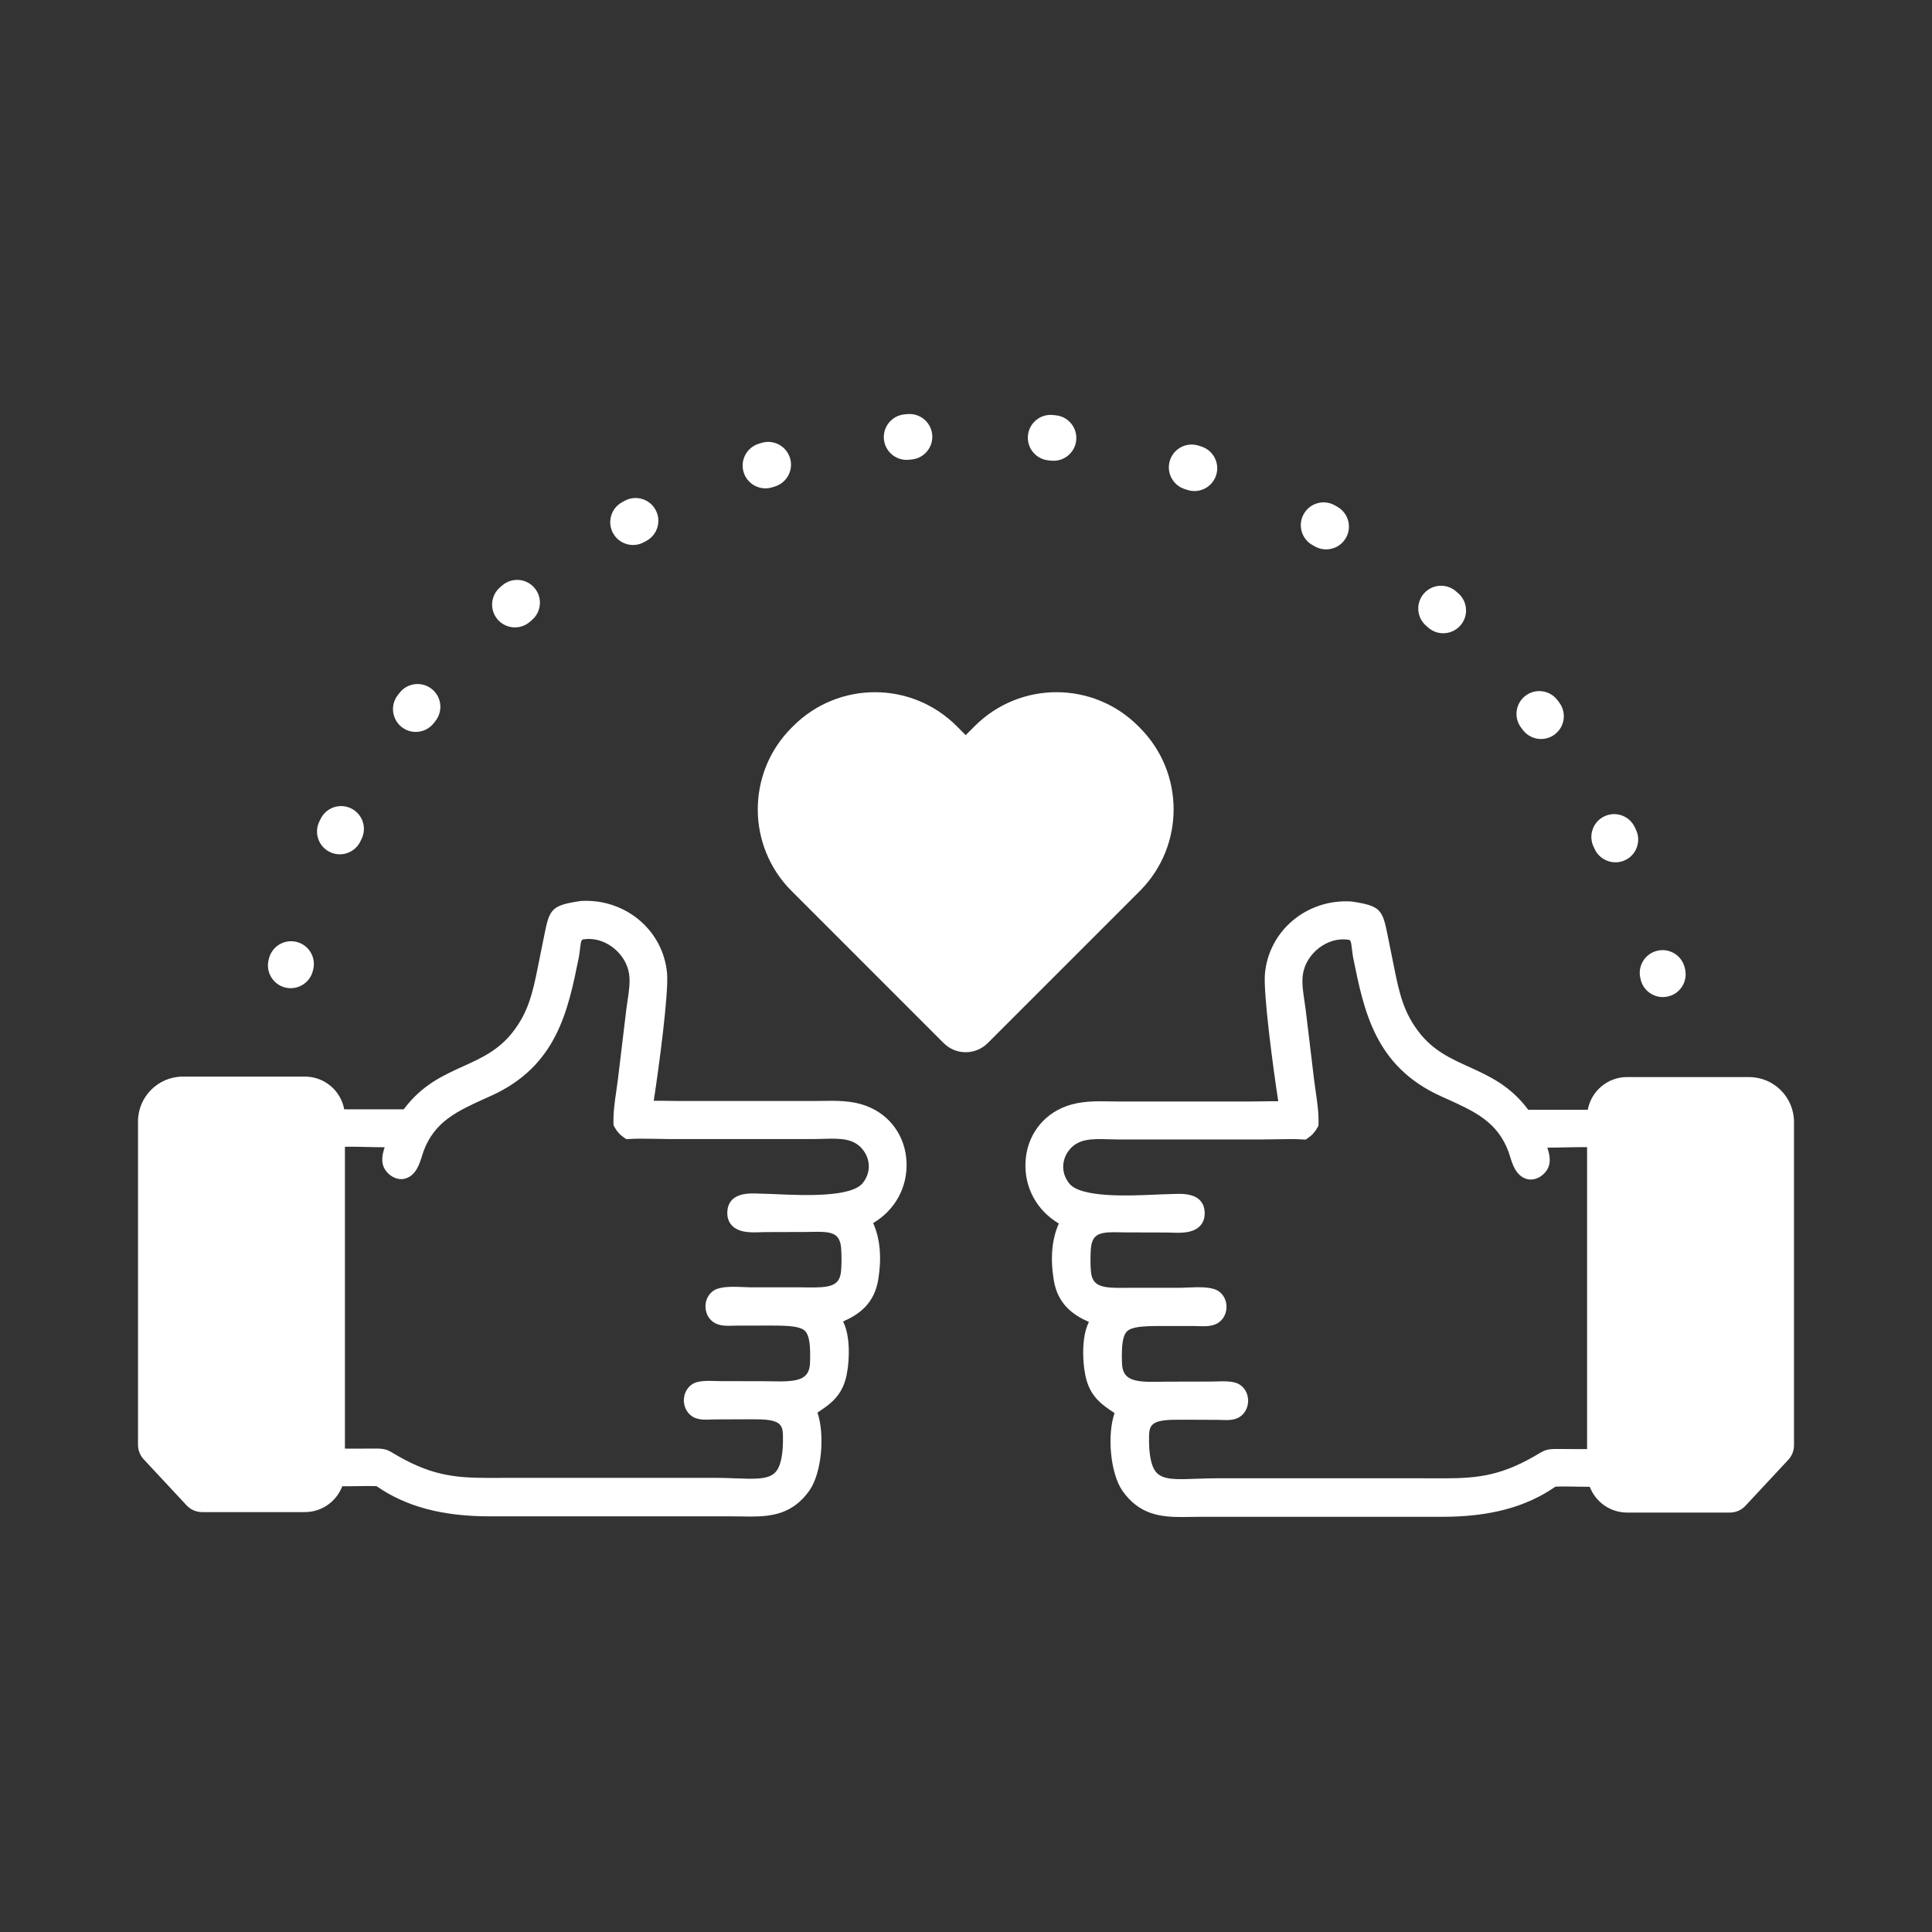 <?xml version="1.0" encoding="UTF-8"?>
<svg xmlns="http://www.w3.org/2000/svg" width="350" height="350" viewBox="0 0 350 350" fill="none">
  <rect x="0" y="0" width="350" height="350" fill="#333333" stroke="none"/>
  <path d="M52.673 179.021C52.331 179.021 51.984 178.98 51.638 178.891C49.429 178.321 48.102 176.068 48.671 173.859L48.729 173.626C49.292 171.414 51.538 170.08 53.747 170.639C55.956 171.201 57.293 173.448 56.734 175.656L56.666 175.921C56.185 177.783 54.508 179.017 52.67 179.017L52.673 179.021Z" fill="white"></path>
  <path d="M292.649 156.22C291.099 156.22 289.61 155.342 288.907 153.847L288.691 153.387C287.71 151.33 288.585 148.864 290.646 147.886C292.707 146.905 295.169 147.783 296.147 149.841L296.384 150.338C297.354 152.403 296.466 154.862 294.401 155.829C293.835 156.097 293.235 156.22 292.649 156.22ZM61.559 154.769C60.953 154.769 60.335 154.636 59.752 154.351C57.701 153.353 56.851 150.88 57.849 148.829L58.089 148.342C59.094 146.295 61.566 145.448 63.614 146.453C65.661 147.458 66.508 149.93 65.504 151.978L65.274 152.448C64.56 153.915 63.089 154.769 61.559 154.769ZM279.177 133.88C277.922 133.88 276.681 133.307 275.868 132.227L275.566 131.825C274.187 130.011 274.541 127.418 276.355 126.04C278.169 124.661 280.762 125.014 282.14 126.829C282.254 126.976 282.367 127.127 282.477 127.274C283.845 129.099 283.471 131.688 281.647 133.053C280.906 133.609 280.035 133.876 279.174 133.876L279.177 133.88ZM75.319 132.594C74.438 132.594 73.549 132.312 72.798 131.733C70.994 130.337 70.662 127.744 72.054 125.94L72.39 125.508C73.793 123.711 76.386 123.389 78.186 124.788C79.987 126.191 80.306 128.783 78.906 130.584L78.591 130.989C77.778 132.042 76.557 132.594 75.319 132.594ZM261.46 114.722C260.489 114.722 259.515 114.383 258.73 113.69L258.339 113.347C256.624 111.845 256.453 109.235 257.955 107.52C259.457 105.805 262.067 105.634 263.782 107.136L264.19 107.493C265.901 109.002 266.066 111.608 264.557 113.319C263.741 114.245 262.602 114.719 261.457 114.719L261.46 114.722ZM93.28 113.659C92.117 113.659 90.965 113.172 90.149 112.222C88.663 110.493 88.859 107.887 90.588 106.398L90.992 106.049C92.724 104.564 95.331 104.763 96.816 106.495C98.301 108.226 98.102 110.833 96.37 112.318L95.972 112.661C95.194 113.33 94.233 113.659 93.283 113.659H93.28ZM240.241 99.529C239.548 99.529 238.845 99.354 238.197 98.987L237.744 98.73C235.762 97.605 235.066 95.084 236.191 93.102C237.316 91.12 239.836 90.423 241.819 91.548L242.289 91.816C244.271 92.948 244.957 95.468 243.829 97.447C243.067 98.781 241.671 99.529 240.238 99.529H240.241ZM114.684 98.733C113.233 98.733 111.824 97.969 111.069 96.607C109.961 94.614 110.682 92.1 112.674 90.993L113.158 90.725C115.157 89.631 117.668 90.365 118.762 92.365C119.856 94.364 119.122 96.874 117.122 97.969L116.68 98.212C116.045 98.565 115.356 98.733 114.68 98.733H114.684ZM216.385 88.956C215.963 88.956 215.538 88.89 215.116 88.757L214.615 88.596C212.444 87.899 211.247 85.574 211.944 83.403C212.64 81.232 214.965 80.035 217.136 80.731L217.65 80.896C219.821 81.596 221.011 83.924 220.312 86.095C219.746 87.844 218.127 88.956 216.385 88.956ZM138.664 88.469C136.904 88.469 135.272 87.333 134.723 85.564C134.047 83.386 135.265 81.071 137.439 80.395L137.954 80.238C140.131 79.565 142.443 80.79 143.115 82.968C143.787 85.145 142.563 87.457 140.385 88.129L139.891 88.283C139.483 88.41 139.072 88.469 138.664 88.469ZM190.865 83.475C190.714 83.475 190.56 83.468 190.406 83.451L189.902 83.396C187.635 83.16 185.988 81.126 186.225 78.859C186.462 76.592 188.499 74.942 190.762 75.182L191.315 75.241C193.582 75.491 195.214 77.532 194.964 79.799C194.731 81.911 192.94 83.475 190.865 83.475ZM164.235 83.311C162.136 83.311 160.339 81.716 160.129 79.579C159.91 77.309 161.57 75.292 163.84 75.069L164.385 75.018C166.649 74.808 168.669 76.475 168.878 78.746C169.091 81.016 167.421 83.029 165.15 83.239L164.639 83.287C164.502 83.3 164.368 83.307 164.235 83.307V83.311Z" fill="white"></path>
  <path d="M301.24 180.632C299.378 180.632 297.683 179.36 297.231 177.47L297.176 177.241C296.63 175.025 297.985 172.789 300.197 172.244C302.409 171.698 304.649 173.053 305.194 175.265L305.259 175.533C305.794 177.748 304.429 179.981 302.214 180.512C301.888 180.591 301.562 180.629 301.243 180.629L301.24 180.632Z" fill="white"></path>
  <path d="M206.487 131.828L206.185 131.527C198.013 123.354 184.768 123.357 176.595 131.527L174.945 133.176L173.296 131.527C165.126 123.357 151.878 123.357 143.705 131.53L143.407 131.828C135.234 140.001 135.234 153.246 143.407 161.419L145.056 163.069L148.678 166.69L170.946 188.962C173.155 191.171 176.732 191.171 178.941 188.962L204.834 163.069L206.484 161.419C214.656 153.246 214.656 140.001 206.484 131.828H206.487Z" fill="white"></path>
  <path d="M316.858 195.12H294.765C291.212 195.12 288.262 197.675 287.641 201.047H276.859C273.59 196.664 269.777 194.932 266.08 193.255C262.763 191.749 259.629 190.326 257.046 186.975C254.344 183.47 253.52 180.095 252.574 175.342L251.422 169.635L251.377 169.409C250.458 164.731 250.039 164.089 244.868 163.321L244.744 163.307C236.726 162.844 229.873 168.586 229.157 176.371C228.831 179.9 230.638 193.556 231.571 199.503C230.542 199.493 229.52 199.51 228.522 199.524C227.781 199.534 227.044 199.548 226.303 199.548H202.725C202.2 199.548 201.675 199.534 201.147 199.527C198.527 199.483 195.821 199.431 193.166 200.395C188.794 201.983 185.961 205.903 185.772 210.632C185.591 215.214 187.875 219.323 191.819 221.655C190.56 224.467 190.248 227.9 190.896 231.882C191.609 236.251 194.363 238.213 197.268 239.482C196.733 240.552 196.404 241.924 196.281 243.58C196.123 245.724 196.359 247.898 196.634 249.219C197.399 252.888 199.47 254.39 201.912 255.989C200.533 259.988 201.147 266.922 203.342 270.071C206.329 274.351 210.181 274.824 214.039 274.824C214.591 274.824 215.143 274.814 215.692 274.803C216.282 274.793 216.875 274.793 217.496 274.783H261.234C269.859 274.786 276.406 273.044 281.797 269.313C282.891 269.271 284.023 269.292 285.128 269.313C285.7 269.323 286.273 269.333 286.846 269.337H287.991C288.015 269.391 288.043 269.446 288.063 269.505C289.147 272.145 291.733 274.015 294.765 274.015H313.398C314.461 274.015 315.479 273.572 316.203 272.79L323.971 264.449C324.633 263.74 325 262.807 325 261.836V203.266C325 198.769 321.354 195.124 316.858 195.124V195.12ZM287.515 262.519L284.243 262.512L283.217 262.501C280.463 262.471 280.168 262.495 278.604 263.434C278.155 263.705 277.541 264.072 276.591 264.569C270.284 267.872 265.888 267.845 259.22 267.81C258.514 267.81 257.783 267.804 257.025 267.804H220.5C219.163 267.804 217.89 267.852 216.769 267.893C213.346 268.026 210.877 268.123 209.615 266.878C208.559 265.838 208.085 263.595 208.164 260.022C208.216 257.861 209.028 257.155 213.744 257.196C213.967 257.196 214.19 257.196 214.409 257.196L220.679 257.22C220.86 257.22 221.059 257.23 221.265 257.237C222.112 257.275 223.165 257.316 224.067 256.952C225.401 256.41 226.221 255.008 226.101 253.464C225.984 251.952 225.01 250.762 223.618 250.433C222.565 250.186 221.426 250.227 220.418 250.261C220.106 250.272 219.801 250.282 219.513 250.282L211.172 250.302C210.791 250.302 210.393 250.313 209.982 250.323C205.324 250.429 203.366 249.987 203.256 246.945C203.143 243.687 203.407 241.975 204.131 241.224C204.947 240.381 206.881 240.219 210.164 240.219H210.215L216.536 240.226C216.724 240.226 216.927 240.237 217.136 240.243C218.065 240.274 219.118 240.309 220.051 239.962C221.169 239.551 221.954 238.566 222.15 237.328C222.356 236.056 221.889 234.794 220.929 234.032C219.77 233.106 217.554 233.134 214.992 233.254C214.574 233.274 214.21 233.292 213.97 233.292H204.704H204.7C204.371 233.292 204.025 233.298 203.668 233.305C199.806 233.37 198.115 233.048 197.704 230.853C197.495 229.752 197.505 226.487 197.718 225.479C198.174 223.346 199.672 223.161 202.972 223.243C203.328 223.25 203.678 223.26 204.021 223.26L211.381 223.281C211.614 223.281 211.875 223.291 212.156 223.301C213.847 223.366 216.158 223.452 217.441 222.043C217.894 221.549 218.391 220.664 218.206 219.244C217.788 216.068 214.21 216.226 212.492 216.305C212.262 216.315 212.046 216.325 211.854 216.325C211.086 216.336 210.16 216.377 209.087 216.425C204.446 216.627 195.807 217.001 193.712 214.401C192.299 212.649 192.237 210.341 193.557 208.52C195.221 206.229 197.831 206.304 200.849 206.39C201.401 206.407 201.974 206.424 202.54 206.424H228.803C229.596 206.424 230.426 206.407 231.232 206.39C232.864 206.356 234.555 206.321 236.05 206.421L236.517 206.452L236.904 206.194C237.683 205.673 238.18 205.128 238.681 204.246L238.845 203.951L238.859 203.615C238.924 201.65 238.629 199.644 238.348 197.706C238.248 197.017 238.152 196.365 238.074 195.72L236.541 182.962C236.479 182.448 236.396 181.92 236.318 181.385C236.067 179.725 235.807 178.01 236.033 176.515C236.606 172.701 240.474 169.704 244.185 170.232C244.634 170.283 244.741 170.297 244.926 171.984C244.981 172.464 245.039 173.006 245.152 173.565C247.107 183.213 249.127 193.186 260.997 198.574L261.875 198.968C267.115 201.331 271.255 203.197 273.278 208.643C273.357 208.856 273.443 209.13 273.532 209.418C273.992 210.917 274.619 212.968 276.516 213.565C277.267 213.801 278.107 213.688 278.886 213.246C279.774 212.738 280.453 211.874 280.655 210.986C280.889 209.981 280.649 208.9 280.316 207.909C281.406 207.909 282.494 207.885 283.557 207.861C284.86 207.83 286.198 207.803 287.515 207.817V262.512V262.519Z" fill="white"></path>
  <path d="M25 203.18V261.75C25 262.721 25.367 263.654 26.029 264.363L33.797 272.704C34.52 273.486 35.539 273.929 36.602 273.929H55.235C58.267 273.929 60.853 272.059 61.937 269.419C61.957 269.36 61.985 269.306 62.009 269.251H63.154C63.727 269.251 64.3 269.237 64.872 269.227C65.977 269.21 67.109 269.189 68.203 269.227C73.594 272.958 80.141 274.7 88.766 274.7H132.504C133.125 274.707 133.718 274.707 134.308 274.717C134.857 274.728 135.409 274.738 135.961 274.738C139.819 274.738 143.671 274.265 146.658 269.985C148.853 266.836 149.467 259.902 148.088 255.903C150.53 254.305 152.601 252.802 153.366 249.133C153.641 247.812 153.877 245.638 153.719 243.494C153.596 241.838 153.267 240.466 152.732 239.396C155.637 238.127 158.39 236.165 159.104 231.796C159.752 227.814 159.44 224.381 158.181 221.569C162.125 219.237 164.409 215.128 164.228 210.546C164.039 205.817 161.206 201.897 156.833 200.309C154.179 199.345 151.473 199.397 148.853 199.441C148.325 199.448 147.8 199.458 147.275 199.458H123.697C122.956 199.458 122.219 199.448 121.478 199.438C120.48 199.424 119.458 199.407 118.429 199.417C119.362 193.47 121.169 179.814 120.843 176.285C120.127 168.5 113.274 162.758 105.256 163.221L105.132 163.235C99.961 164.003 99.542 164.645 98.623 169.323L98.578 169.549L97.426 175.256C96.48 180.009 95.656 183.384 92.954 186.889C90.371 190.24 87.237 191.663 83.92 193.169C80.223 194.846 76.41 196.578 73.141 200.961H62.358C61.738 197.589 58.788 195.034 55.235 195.034H33.142C28.646 195.034 25 198.68 25 203.176V203.18ZM62.485 207.741C63.802 207.727 65.14 207.755 66.443 207.786C67.506 207.81 68.594 207.834 69.684 207.834C69.352 208.825 69.111 209.905 69.345 210.91C69.547 211.798 70.226 212.662 71.114 213.17C71.893 213.612 72.733 213.726 73.484 213.489C75.381 212.892 76.008 210.841 76.468 209.343C76.557 209.054 76.643 208.78 76.722 208.567C78.745 203.121 82.885 201.256 88.125 198.893L89.003 198.498C100.873 193.11 102.893 183.137 104.848 173.49C104.961 172.931 105.019 172.389 105.074 171.909C105.259 170.221 105.366 170.208 105.815 170.156C109.526 169.628 113.394 172.625 113.967 176.439C114.193 177.934 113.933 179.649 113.682 181.309C113.603 181.844 113.521 182.372 113.459 182.887L111.926 195.645C111.848 196.29 111.751 196.941 111.652 197.631C111.371 199.568 111.076 201.575 111.141 203.54L111.155 203.876L111.319 204.171C111.82 205.052 112.317 205.597 113.096 206.119L113.483 206.376L113.95 206.345C115.445 206.246 117.136 206.28 118.768 206.314C119.574 206.331 120.404 206.349 121.197 206.349H147.46C148.026 206.349 148.599 206.331 149.151 206.314C152.169 206.229 154.779 206.153 156.442 208.444C157.763 210.265 157.701 212.573 156.288 214.326C154.193 216.925 145.554 216.552 140.913 216.349C139.84 216.301 138.914 216.26 138.146 216.25C137.954 216.25 137.737 216.239 137.508 216.229C135.789 216.15 132.212 215.993 131.794 219.168C131.609 220.588 132.106 221.473 132.559 221.967C133.841 223.376 136.153 223.291 137.844 223.226C138.125 223.215 138.386 223.205 138.619 223.205L145.979 223.184C146.322 223.184 146.672 223.174 147.028 223.167C150.328 223.085 151.826 223.27 152.282 225.403C152.495 226.412 152.505 229.677 152.296 230.778C151.885 232.972 150.194 233.295 146.332 233.23C145.975 233.223 145.629 233.216 145.3 233.216H136.03C135.789 233.216 135.426 233.195 135.008 233.175C132.446 233.055 130.23 233.027 129.071 233.953C128.111 234.715 127.644 235.977 127.85 237.249C128.045 238.487 128.831 239.472 129.949 239.883C130.882 240.229 131.935 240.195 132.864 240.164C133.073 240.157 133.276 240.147 133.464 240.147L139.785 240.14H139.836C143.119 240.14 145.053 240.301 145.869 241.145C146.593 241.896 146.857 243.608 146.744 246.866C146.634 249.908 144.676 250.35 140.018 250.244C139.607 250.234 139.209 250.223 138.828 250.223L130.487 250.203C130.199 250.203 129.894 250.192 129.582 250.182C128.574 250.148 127.435 250.107 126.382 250.354C124.99 250.683 124.016 251.873 123.899 253.385C123.779 254.929 124.599 256.331 125.933 256.873C126.835 257.237 127.888 257.196 128.735 257.158C128.941 257.151 129.14 257.141 129.321 257.141L135.591 257.117C135.81 257.117 136.033 257.117 136.256 257.117C140.972 257.076 141.784 257.782 141.836 259.943C141.915 263.516 141.441 265.759 140.385 266.798C139.123 268.043 136.654 267.947 133.231 267.814C132.11 267.773 130.837 267.724 129.5 267.724H92.975C92.216 267.724 91.486 267.728 90.779 267.731C84.112 267.766 79.716 267.793 73.409 264.49C72.459 263.993 71.845 263.626 71.395 263.355C69.832 262.415 69.537 262.391 66.783 262.422L65.757 262.433L62.485 262.439V207.744V207.741Z" fill="white"></path>
</svg>
